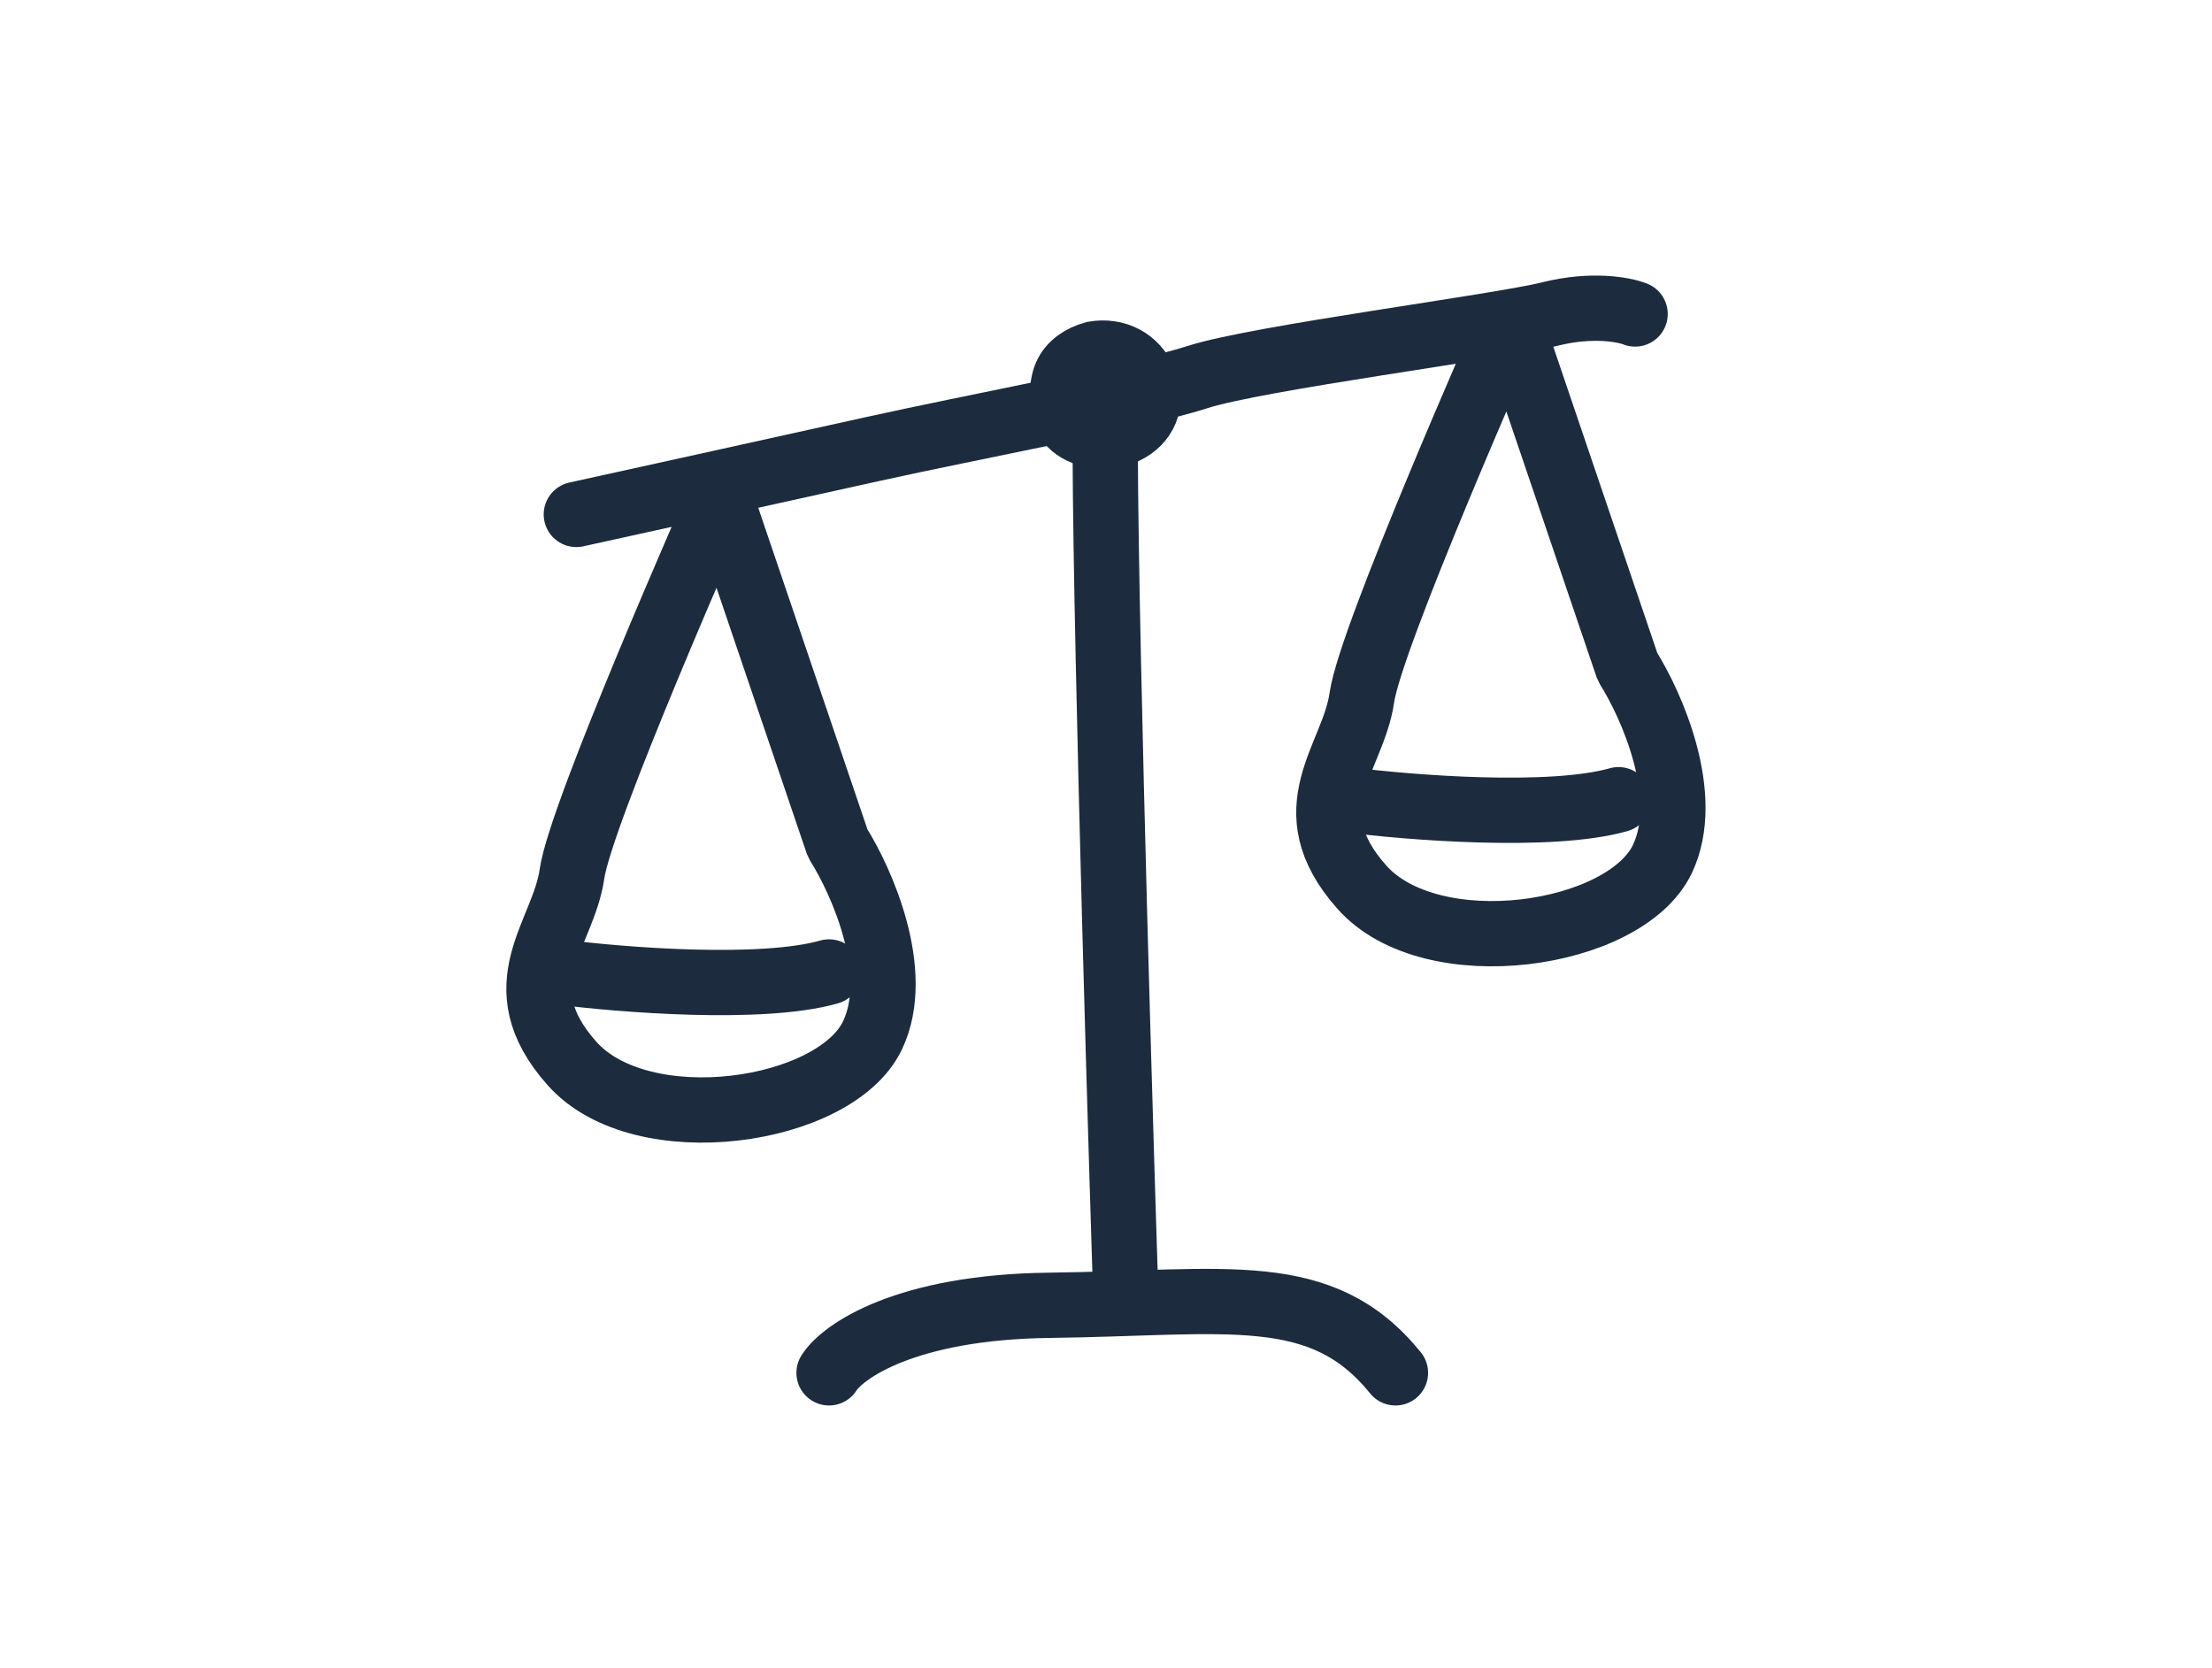 <svg width="610" height="460" viewBox="0 0 610 460" fill="none" xmlns="http://www.w3.org/2000/svg">
<path d="M228.623 378.552C232.428 372.545 249.891 360.409 289.301 359.929C338.564 359.328 364.397 353.32 384.823 378.552" stroke="#1C2C3E" stroke-width="18" stroke-linecap="round" stroke-linejoin="bevel"/>
<path d="M310.327 353.319C308.125 284.231 303.959 138.605 304.921 108.807" stroke="#1C2C3E" stroke-width="18" stroke-linecap="round" stroke-linejoin="bevel"/>
<path d="M315.64 105.073C313.134 99.193 307.639 96.591 301.759 97.555C298.289 98.519 295.301 100.446 293.951 103.531C292.602 106.616 292.216 113.749 295.301 116.93C298.386 120.111 304.844 121.46 310.242 118.954C315.64 116.448 318.146 110.953 315.64 105.073Z" stroke="#1C2C3E" stroke-width="18"/>
<path d="M158.934 141.849C177.157 137.844 219.012 128.632 240.639 123.826C267.674 117.818 313.332 109.408 330.154 104.001C346.975 98.594 413.06 90.183 427.478 86.579C439.013 83.695 447.904 85.377 450.908 86.579" stroke="#1C2C3E" stroke-width="18" stroke-linecap="round" stroke-linejoin="bevel"/>
<path d="M157.735 240.977C160.138 224.155 197.385 140.047 198.588 137.044L231.027 232.566C237.635 242.979 248.81 268.131 240.639 285.433C230.426 307.061 176.959 314.871 157.735 293.243C138.51 271.616 155.331 257.798 157.735 240.977Z" stroke="#1C2C3E" stroke-width="18" stroke-linecap="round" stroke-linejoin="bevel"/>
<path d="M375.557 192.36C377.96 175.539 415.207 91.431 416.41 88.428L448.849 183.95C455.458 194.363 466.632 219.515 458.461 236.817C448.248 258.445 394.781 266.255 375.557 244.627C356.333 223 373.154 209.182 375.557 192.36Z" stroke="#1C2C3E" stroke-width="18" stroke-linecap="round" stroke-linejoin="bevel"/>
<path d="M154.199 268.011C171.269 270.214 210.052 273.297 228.624 268.011" stroke="#1C2C3E" stroke-width="18" stroke-linecap="round" stroke-linejoin="bevel"/>
<path d="M371.59 220.514C388.733 222.716 427.682 225.8 446.334 220.514" stroke="#1C2C3E" stroke-width="18" stroke-linecap="round" stroke-linejoin="bevel"/>
</svg>
